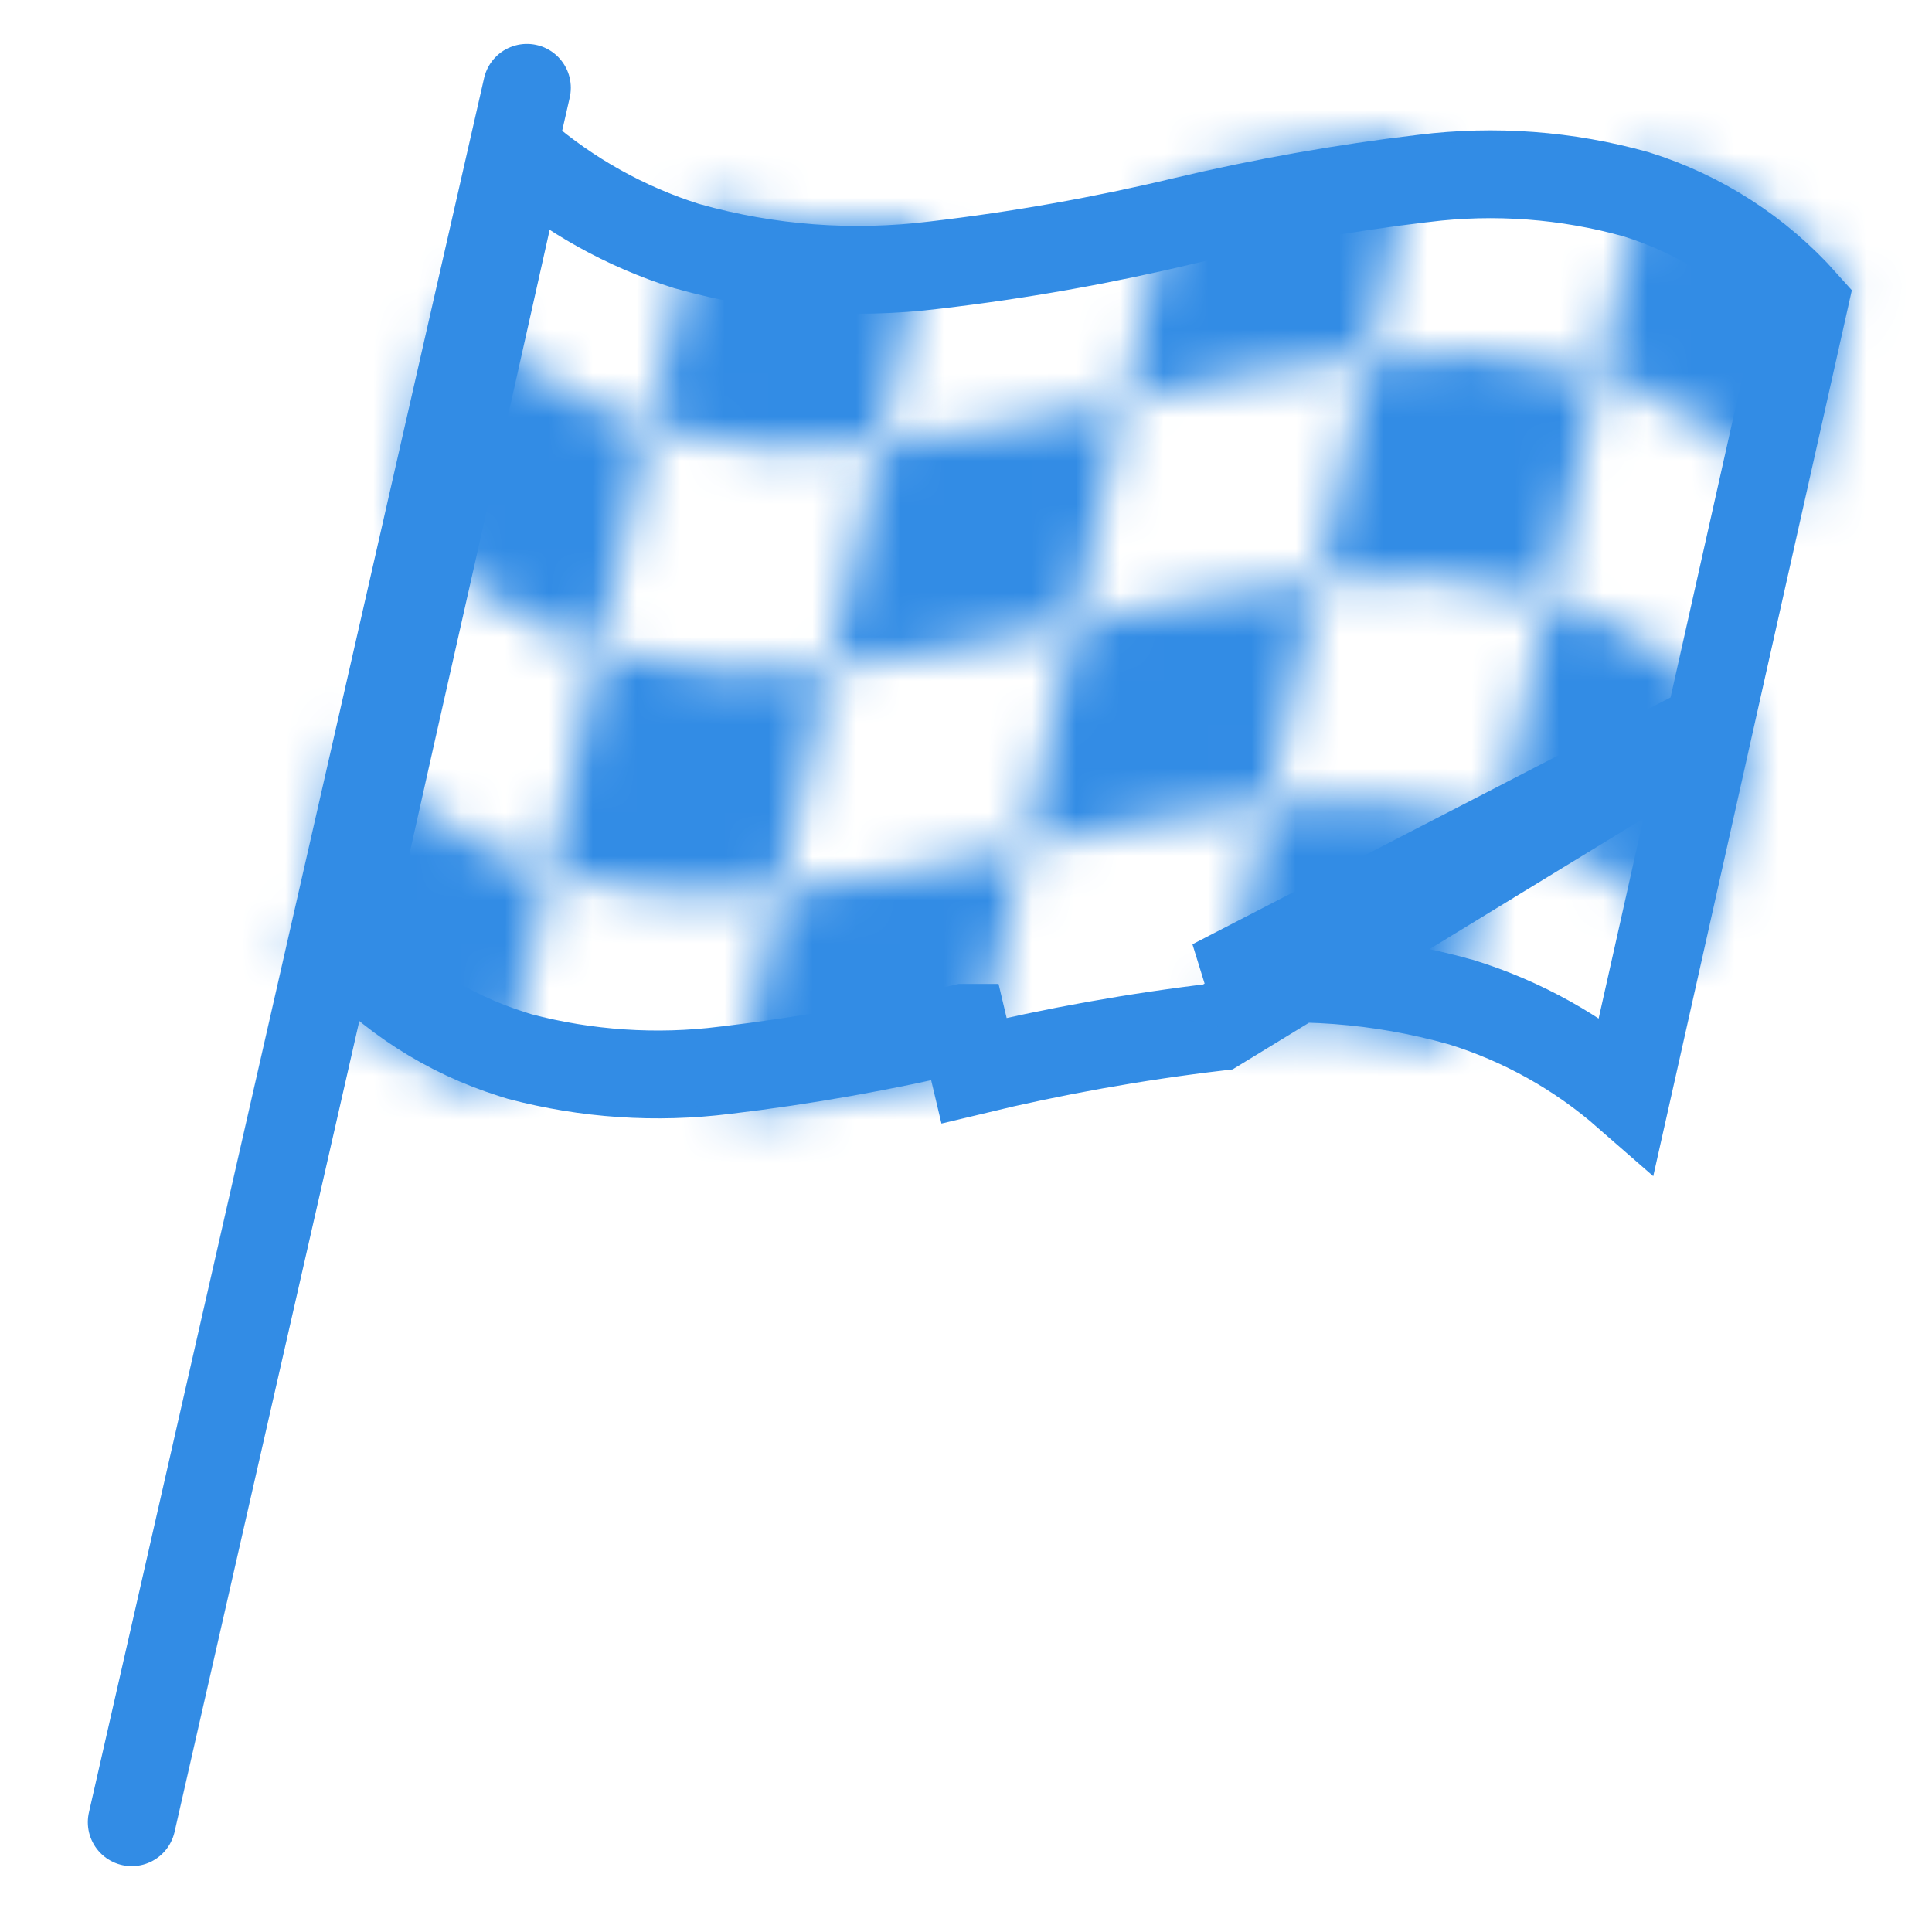 <svg width="44" height="44" viewBox="0 0 44 44" fill="none" xmlns="http://www.w3.org/2000/svg">
<path d="M38.919 16.558L38.919 16.558L40.058 11.48L41.086 6.892C40.058 5.738 38.735 4.884 37.259 4.424C35.687 3.984 34.042 3.861 32.422 4.063L32.416 4.063L32.416 4.063C30.583 4.281 28.764 4.604 26.967 5.03C25.099 5.477 23.207 5.813 21.3 6.036C19.412 6.271 17.496 6.127 15.665 5.611L15.65 5.607L15.635 5.603C14.248 5.165 12.972 4.452 11.879 3.512L11.144 6.795L11.144 6.795L10.005 11.873L10.005 11.874L8.859 16.957L8.859 16.958L7.83 21.547C8.867 22.694 10.193 23.546 11.674 24.011L11.839 24.063C13.359 24.463 14.942 24.57 16.503 24.375L16.508 24.375L16.508 24.375C18.339 24.157 20.155 23.834 21.949 23.408C21.95 23.408 21.95 23.408 21.951 23.408L22.182 24.381C24.012 23.94 25.867 23.608 27.737 23.387L38.919 16.558ZM38.919 16.558L37.781 21.642L37.781 21.643L37.044 24.927C35.953 23.973 34.673 23.257 33.285 22.826L33.272 22.822L33.259 22.819C31.425 22.303 29.507 22.159 27.616 22.394L38.919 16.558Z" stroke="#328CE5" stroke-width="2"/>
<mask id="path-2-inside-1" fill="white">
<path d="M14.798 9.734C14.411 11.426 14.031 13.111 13.652 14.803C11.834 14.232 10.226 13.136 9.03 11.654L10.168 6.576C11.367 8.061 12.978 9.159 14.798 9.734Z"/>
</mask>
<path d="M14.798 9.734L23.403 11.702L25.218 3.765L17.454 1.315L14.798 9.734ZM13.652 14.803L11.004 23.224L20.164 26.105L22.265 16.735L13.652 14.803ZM9.03 11.654L0.416 9.722L-0.517 13.882L2.161 17.198L9.03 11.654ZM10.168 6.576L17.036 1.03L5.553 -13.188L1.554 4.645L10.168 6.576ZM6.192 7.766C5.801 9.476 5.418 11.175 5.038 12.872L22.265 16.735C22.644 15.047 23.02 13.376 23.403 11.702L6.192 7.766ZM16.3 6.382C16.142 6.333 16.003 6.237 15.899 6.109L2.161 17.198C4.45 20.035 7.527 22.131 11.004 23.224L16.3 6.382ZM17.643 13.585L18.782 8.508L1.554 4.645L0.416 9.722L17.643 13.585ZM3.301 12.123C5.591 14.958 8.666 17.055 12.142 18.152L17.454 1.315C17.289 1.263 17.144 1.164 17.036 1.03L3.301 12.123Z" fill="#328CE5" mask="url(#path-2-inside-1)"/>
<mask id="path-4-inside-2" fill="white">
<path d="M12.513 19.888C12.437 20.23 12.361 20.564 12.285 20.905C11.982 22.264 11.678 23.617 11.375 24.965C9.555 24.394 7.944 23.299 6.745 21.816L7.884 16.738C9.081 18.224 10.692 19.32 12.513 19.888Z"/>
</mask>
<path d="M12.513 19.888L21.13 21.803L22.891 13.879L15.143 11.461L12.513 19.888ZM12.285 20.905L20.9 22.83L20.903 22.82L12.285 20.905ZM11.375 24.965L8.731 33.388L17.88 36.26L19.987 26.904L11.375 24.965ZM6.745 21.816L-1.869 19.884L-2.802 24.049L-0.118 27.367L6.745 21.816ZM7.884 16.738L14.756 11.198L3.273 -3.047L-0.73 14.807L7.884 16.738ZM3.896 17.973C3.86 18.132 3.825 18.291 3.786 18.461C3.749 18.628 3.709 18.807 3.668 18.99L20.903 22.82C20.938 22.661 20.974 22.503 21.012 22.332C21.049 22.165 21.09 21.986 21.13 21.803L3.896 17.973ZM3.67 18.98C3.368 20.334 3.065 21.683 2.763 23.026L19.987 26.904C20.291 25.551 20.596 24.193 20.9 22.83L3.67 18.98ZM14.018 16.543C13.857 16.492 13.715 16.395 13.608 16.264L-0.118 27.367C2.174 30.202 5.253 32.296 8.731 33.388L14.018 16.543ZM15.359 23.747L16.497 18.67L-0.73 14.807L-1.869 19.884L15.359 23.747ZM1.011 22.279C3.305 25.125 6.393 27.226 9.883 28.315L15.143 11.461C14.991 11.414 14.856 11.322 14.756 11.198L1.011 22.279Z" fill="#328CE5" mask="url(#path-4-inside-2)"/>
<mask id="path-6-inside-3" fill="white">
<path d="M21.18 5.044C20.8 6.736 20.421 8.436 20.041 10.128C18.285 10.348 16.502 10.213 14.797 9.734C15.169 8.041 15.556 6.341 15.936 4.649C17.64 5.128 19.423 5.262 21.18 5.044Z"/>
</mask>
<path d="M21.18 5.044L29.794 6.975L32.539 -5.267L20.089 -3.716L21.18 5.044ZM20.041 10.128L21.134 18.888L27.297 18.119L28.655 12.06L20.041 10.128ZM14.797 9.734L6.175 7.839L4.388 15.975L12.406 18.231L14.797 9.734ZM15.936 4.649L18.326 -3.849L9.36 -6.371L7.322 2.718L15.936 4.649ZM12.566 3.112C12.376 3.961 12.186 4.811 11.996 5.659C11.806 6.507 11.617 7.353 11.428 8.197L28.655 12.06C28.846 11.211 29.036 10.361 29.225 9.513C29.415 8.665 29.605 7.819 29.794 6.975L12.566 3.112ZM18.949 1.369C18.359 1.442 17.761 1.397 17.189 1.236L12.406 18.231C15.243 19.03 18.21 19.253 21.134 18.888L18.949 1.369ZM23.419 11.628C23.786 9.959 24.161 8.312 24.549 6.58L7.322 2.718C6.951 4.371 6.553 6.123 6.175 7.839L23.419 11.628ZM13.546 13.147C16.381 13.944 19.348 14.168 22.271 13.803L20.089 -3.716C19.498 -3.643 18.899 -3.688 18.326 -3.849L13.546 13.147Z" fill="#328CE5" mask="url(#path-6-inside-3)"/>
<mask id="path-8-inside-4" fill="white">
<path d="M23.32 19.296C23.244 19.638 23.168 19.972 23.093 20.313C22.789 21.672 22.485 23.023 22.182 24.381C20.351 24.816 18.496 25.145 16.627 25.368C16.93 24.009 17.234 22.658 17.537 21.3C17.613 20.958 17.689 20.624 17.765 20.283C19.634 20.059 21.489 19.73 23.32 19.296Z"/>
</mask>
<path d="M23.32 19.296L31.938 21.211L34.993 7.46L21.286 10.706L23.32 19.296ZM23.093 20.313L31.708 22.238L31.71 22.228L23.093 20.313ZM22.182 24.381L24.222 32.969L29.593 31.694L30.797 26.306L22.182 24.381ZM16.627 25.368L8.011 23.442L5.294 35.604L17.668 34.133L16.627 25.368ZM17.537 21.3L26.152 23.225L26.155 23.215L17.537 21.3ZM17.765 20.283L16.717 11.518L10.505 12.26L9.147 18.368L17.765 20.283ZM14.703 17.381C14.668 17.54 14.632 17.699 14.594 17.869C14.556 18.036 14.516 18.215 14.475 18.398L31.71 22.228C31.745 22.069 31.781 21.911 31.819 21.74C31.857 21.573 31.897 21.394 31.938 21.211L14.703 17.381ZM14.477 18.388C14.326 19.064 14.175 19.739 14.023 20.417C13.871 21.094 13.719 21.774 13.567 22.456L30.797 26.306C30.948 25.63 31.099 24.955 31.251 24.277C31.403 23.6 31.555 22.921 31.708 22.238L14.477 18.388ZM20.142 15.792C18.639 16.149 17.118 16.419 15.585 16.602L17.668 34.133C19.873 33.871 22.062 33.483 24.222 32.969L20.142 15.792ZM25.242 27.293C25.393 26.616 25.544 25.942 25.696 25.264C25.848 24.587 26 23.907 26.152 23.225L8.922 19.375C8.771 20.051 8.62 20.726 8.468 21.403C8.316 22.08 8.164 22.76 8.011 23.442L25.242 27.293ZM26.155 23.215C26.19 23.056 26.226 22.897 26.264 22.727C26.301 22.559 26.342 22.38 26.382 22.198L9.147 18.368C9.112 18.527 9.077 18.685 9.038 18.856C9.001 19.023 8.96 19.202 8.92 19.385L26.155 23.215ZM18.813 29.048C21.014 28.785 23.198 28.397 25.355 27.886L21.286 10.706C19.779 11.063 18.254 11.334 16.717 11.518L18.813 29.048Z" fill="#328CE5" mask="url(#path-8-inside-4)"/>
<mask id="path-10-inside-5" fill="white">
<path d="M32.298 3.07L31.16 8.148C29.288 8.369 27.43 8.701 25.597 9.142C25.977 7.449 26.356 5.749 26.736 4.057C28.57 3.623 30.427 3.293 32.298 3.07Z"/>
</mask>
<path d="M32.298 3.07L40.912 5.002L43.641 -7.17L31.255 -5.695L32.298 3.07ZM31.16 8.148L32.198 16.914L38.406 16.179L39.774 10.079L31.16 8.148ZM25.597 9.142L16.983 7.21L13.884 21.035L27.66 17.725L25.597 9.142ZM26.736 4.057L24.701 -4.533L19.329 -3.261L18.122 2.126L26.736 4.057ZM23.685 1.139L22.546 6.216L39.774 10.079L40.912 5.002L23.685 1.139ZM30.122 -0.619C27.905 -0.356 25.705 0.037 23.535 0.558L27.66 17.725C29.155 17.366 30.671 17.095 32.198 16.914L30.122 -0.619ZM34.211 11.073C34.401 10.225 34.591 9.374 34.781 8.527C34.971 7.678 35.16 6.832 35.349 5.988L18.122 2.126C17.932 2.974 17.741 3.824 17.552 4.672C17.362 5.521 17.173 6.367 16.983 7.21L34.211 11.073ZM28.77 12.647C30.277 12.29 31.804 12.019 33.342 11.836L31.255 -5.695C29.05 -5.433 26.862 -5.045 24.701 -4.533L28.77 12.647Z" fill="#328CE5" mask="url(#path-10-inside-5)"/>
<mask id="path-12-inside-6" fill="white">
<path d="M34.127 18.712C34.052 19.046 33.976 19.387 33.9 19.721C33.596 21.072 33.293 22.431 32.989 23.782C31.282 23.302 29.497 23.168 27.737 23.387C28.041 22.036 28.344 20.677 28.648 19.327C28.724 18.985 28.8 18.651 28.876 18.31C30.636 18.089 32.422 18.226 34.127 18.712Z"/>
</mask>
<path d="M34.127 18.712L42.736 20.668L44.589 12.512L36.545 10.222L34.127 18.712ZM33.9 19.721L25.292 17.765L25.289 17.775L25.287 17.786L33.9 19.721ZM32.989 23.782L30.601 32.28L39.561 34.798L41.602 25.717L32.989 23.782ZM27.737 23.387L19.125 21.451L16.372 33.698L28.828 32.147L27.737 23.387ZM28.648 19.327L37.261 21.262L37.263 21.252L37.265 21.242L28.648 19.327ZM28.876 18.31L27.78 9.55L21.608 10.323L20.258 16.395L28.876 18.31ZM25.519 16.756C25.479 16.935 25.438 17.114 25.401 17.281C25.363 17.452 25.327 17.61 25.292 17.765L42.508 21.678C42.549 21.498 42.589 21.319 42.626 21.152C42.665 20.981 42.7 20.823 42.736 20.668L25.519 16.756ZM25.287 17.786C25.134 18.464 24.982 19.144 24.831 19.821C24.679 20.499 24.527 21.174 24.376 21.846L41.602 25.717C41.754 25.038 41.907 24.359 42.058 23.682C42.21 23.004 42.361 22.329 42.513 21.657L25.287 17.786ZM35.377 15.283C32.539 14.486 29.571 14.263 26.646 14.627L28.828 32.147C29.422 32.073 30.025 32.118 30.601 32.28L35.377 15.283ZM36.35 25.322C36.503 24.644 36.655 23.964 36.807 23.287C36.959 22.609 37.11 21.934 37.261 21.262L20.035 17.391C19.883 18.07 19.73 18.75 19.579 19.426C19.427 20.104 19.276 20.779 19.125 21.451L36.35 25.322ZM37.265 21.242C37.301 21.083 37.336 20.924 37.375 20.754C37.412 20.586 37.453 20.407 37.493 20.225L20.258 16.395C20.223 16.553 20.187 16.712 20.149 16.883C20.111 17.05 20.071 17.229 20.031 17.412L37.265 21.242ZM29.972 27.069C30.554 26.996 31.146 27.041 31.71 27.202L36.545 10.222C33.698 9.411 30.717 9.183 27.78 9.55L29.972 27.069Z" fill="#328CE5" mask="url(#path-12-inside-6)"/>
<mask id="path-14-inside-7" fill="white">
<path d="M39.895 16.776L38.757 21.861C37.557 20.378 35.947 19.283 34.127 18.712C34.507 17.019 34.886 15.324 35.266 13.627C37.085 14.198 38.696 15.294 39.895 16.776Z"/>
</mask>
<path d="M39.895 16.776L48.51 18.705L49.442 14.542L46.759 11.225L39.895 16.776ZM38.757 21.861L31.893 27.413L43.381 41.614L47.371 23.79L38.757 21.861ZM34.127 18.712L25.514 16.78L23.737 24.703L31.484 27.134L34.127 18.712ZM35.266 13.627L37.909 5.205L28.746 2.328L26.651 11.701L35.266 13.627ZM31.281 14.848L30.143 19.933L47.371 23.79L48.51 18.705L31.281 14.848ZM45.62 16.31C43.328 13.475 40.249 11.381 36.771 10.289L31.484 27.134C31.645 27.185 31.787 27.282 31.893 27.413L45.62 16.31ZM42.741 20.643C43.121 18.949 43.501 17.252 43.881 15.553L26.651 11.701C26.272 13.397 25.893 15.09 25.514 16.78L42.741 20.643ZM32.622 22.049C32.783 22.1 32.926 22.197 33.032 22.328L46.759 11.225C44.466 8.391 41.388 6.296 37.909 5.205L32.622 22.049Z" fill="#328CE5" mask="url(#path-14-inside-7)"/>
<mask id="path-16-inside-8" fill="white">
<path d="M42.089 6.994L41.034 11.699C39.834 10.216 38.224 9.121 36.404 8.55C36.784 6.857 37.163 5.162 37.543 3.465C39.237 3.99 40.751 4.979 41.914 6.318C42.078 6.502 42.144 6.754 42.089 6.994Z"/>
</mask>
<path d="M42.089 6.994L33.483 5.027L33.479 5.045L33.475 5.063L42.089 6.994ZM41.034 11.699L34.17 17.251L45.653 31.447L49.648 13.63L41.034 11.699ZM36.404 8.55L27.791 6.618L26.014 14.541L33.761 16.972L36.404 8.55ZM37.543 3.465L40.158 -4.967L31.016 -7.802L28.928 1.539L37.543 3.465ZM41.914 6.318L35.248 12.105L35.293 12.157L35.339 12.208L41.914 6.318ZM33.475 5.063L32.42 9.768L49.648 13.63L50.702 8.925L33.475 5.063ZM47.897 6.148C45.605 3.313 42.526 1.219 39.048 0.127L33.761 16.972C33.922 17.023 34.064 17.12 34.17 17.251L47.897 6.148ZM45.018 10.481C45.398 8.787 45.778 7.09 46.158 5.391L28.928 1.539C28.549 3.235 28.17 4.928 27.791 6.618L45.018 10.481ZM34.928 11.896C35.052 11.935 35.163 12.007 35.248 12.105L48.58 0.532C46.34 -2.05 43.422 -3.954 40.158 -4.967L34.928 11.896ZM35.339 12.208C33.591 10.258 32.9 7.58 33.483 5.027L50.694 8.961C51.388 5.927 50.566 2.746 48.489 0.429L35.339 12.208Z" fill="#328CE5" mask="url(#path-16-inside-8)"/>
<mask id="path-18-inside-9" fill="white">
<path d="M36.404 8.55L35.266 13.627C33.562 13.141 31.779 13.005 30.021 13.225L31.16 8.148C32.917 7.927 34.701 8.064 36.404 8.55Z"/>
</mask>
<path d="M36.404 8.55L45.018 10.481L46.842 2.346L38.825 0.061L36.404 8.55ZM35.266 13.627L32.845 22.116L41.834 24.679L43.879 15.558L35.266 13.627ZM30.021 13.225L21.408 11.293L18.661 23.545L31.119 21.984L30.021 13.225ZM31.16 8.148L30.062 -0.612L23.904 0.16L22.546 6.216L31.16 8.148ZM27.79 6.618L26.652 11.696L43.879 15.558L45.018 10.481L27.79 6.618ZM37.686 5.138C34.84 4.326 31.86 4.098 28.924 4.466L31.119 21.984C31.698 21.911 32.285 21.956 32.845 22.116L37.686 5.138ZM38.635 15.156L39.774 10.079L22.546 6.216L21.408 11.293L38.635 15.156ZM32.258 16.907C32.836 16.834 33.423 16.879 33.983 17.039L38.825 0.061C35.979 -0.751 32.998 -0.98 30.062 -0.612L32.258 16.907Z" fill="#328CE5" mask="url(#path-18-inside-9)"/>
<mask id="path-20-inside-10" fill="white">
<path d="M18.903 15.206L17.765 20.283C16.006 20.509 14.219 20.375 12.513 19.888C12.893 18.196 13.272 16.496 13.652 14.803C15.357 15.289 17.143 15.426 18.903 15.206Z"/>
</mask>
<path d="M18.903 15.206L27.517 17.137L30.264 4.885L17.806 6.446L18.903 15.206ZM17.765 20.283L18.894 29.038L25.026 28.247L26.379 22.214L17.765 20.283ZM12.513 19.888L3.899 17.957L2.076 26.088L10.089 28.376L12.513 19.888ZM13.652 14.803L16.07 6.313L7.082 3.753L5.038 12.872L13.652 14.803ZM10.29 13.274L9.151 18.351L26.379 22.214L27.517 17.137L10.29 13.274ZM16.636 11.527C16.067 11.601 15.489 11.557 14.938 11.4L10.089 28.376C12.948 29.193 15.944 29.418 18.894 29.038L16.636 11.527ZM21.127 21.819C21.317 20.971 21.507 20.121 21.697 19.273C21.887 18.424 22.076 17.578 22.265 16.735L5.038 12.872C4.848 13.72 4.657 14.571 4.468 15.418C4.278 16.267 4.089 17.113 3.899 17.957L21.127 21.819ZM11.233 23.293C14.081 24.104 17.063 24.333 20.001 23.965L17.806 6.446C17.224 6.519 16.634 6.474 16.07 6.313L11.233 23.293Z" fill="#328CE5" mask="url(#path-20-inside-10)"/>
<mask id="path-22-inside-11" fill="white">
<path d="M25.597 9.142C25.218 10.834 24.838 12.519 24.459 14.211C22.628 14.652 20.773 14.984 18.903 15.205L20.042 10.128C21.911 9.905 23.766 9.576 25.597 9.142Z"/>
</mask>
<path d="M25.597 9.142L34.211 11.073L37.3 -2.707L23.56 0.552L25.597 9.142ZM24.459 14.211L26.524 22.794L31.869 21.508L33.072 16.143L24.459 14.211ZM18.903 15.205L10.29 13.274L7.562 25.44L19.943 23.972L18.903 15.205ZM20.042 10.128L18.997 1.363L12.795 2.102L11.428 8.197L20.042 10.128ZM16.983 7.21C16.794 8.054 16.605 8.896 16.415 9.741C16.225 10.585 16.035 11.431 15.845 12.28L33.072 16.143C33.262 15.299 33.451 14.457 33.641 13.612C33.83 12.768 34.02 11.921 34.211 11.073L16.983 7.21ZM22.393 5.629C20.901 5.988 19.388 6.258 17.864 6.439L19.943 23.972C22.158 23.709 24.355 23.316 26.524 22.794L22.393 5.629ZM27.517 17.137L28.655 12.059L11.428 8.197L10.29 13.274L27.517 17.137ZM21.087 18.894C23.29 18.631 25.476 18.243 27.634 17.731L23.56 0.552C22.055 0.909 20.532 1.18 18.997 1.363L21.087 18.894Z" fill="#328CE5" mask="url(#path-22-inside-11)"/>
<mask id="path-24-inside-12" fill="white">
<path d="M30.022 13.225C29.635 14.917 29.255 16.617 28.876 18.309C27.006 18.532 25.152 18.861 23.32 19.296C23.7 17.604 24.079 15.904 24.459 14.211C26.293 13.777 28.15 13.447 30.022 13.225Z"/>
</mask>
<path d="M30.022 13.225L38.627 15.193L41.421 2.978L28.978 4.459L30.022 13.225ZM28.876 18.309L29.918 27.075L36.122 26.338L37.489 20.241L28.876 18.309ZM23.32 19.296L14.707 17.365L11.616 31.15L25.361 27.885L23.32 19.296ZM24.459 14.211L22.424 5.621L17.053 6.894L15.845 12.28L24.459 14.211ZM21.416 11.257C21.024 12.973 20.639 14.698 20.262 16.378L37.489 20.241C37.871 18.536 38.245 16.861 38.627 15.193L21.416 11.257ZM27.834 9.544C25.629 9.806 23.441 10.194 21.28 10.707L25.361 27.885C26.863 27.528 28.384 27.258 29.918 27.075L27.834 9.544ZM31.934 21.227C32.124 20.379 32.315 19.529 32.504 18.681C32.694 17.832 32.883 16.986 33.072 16.142L15.845 12.28C15.655 13.129 15.464 13.979 15.275 14.826C15.085 15.675 14.896 16.521 14.707 17.365L31.934 21.227ZM26.493 22.801C28.001 22.444 29.527 22.173 31.065 21.99L28.978 4.459C26.773 4.721 24.585 5.109 22.424 5.621L26.493 22.801Z" fill="#328CE5" mask="url(#path-24-inside-12)"/>
<path d="M12 2L3 41.5" stroke="#328CE5" stroke-width="2" stroke-linecap="round" stroke-linejoin="round"/>
</svg>
